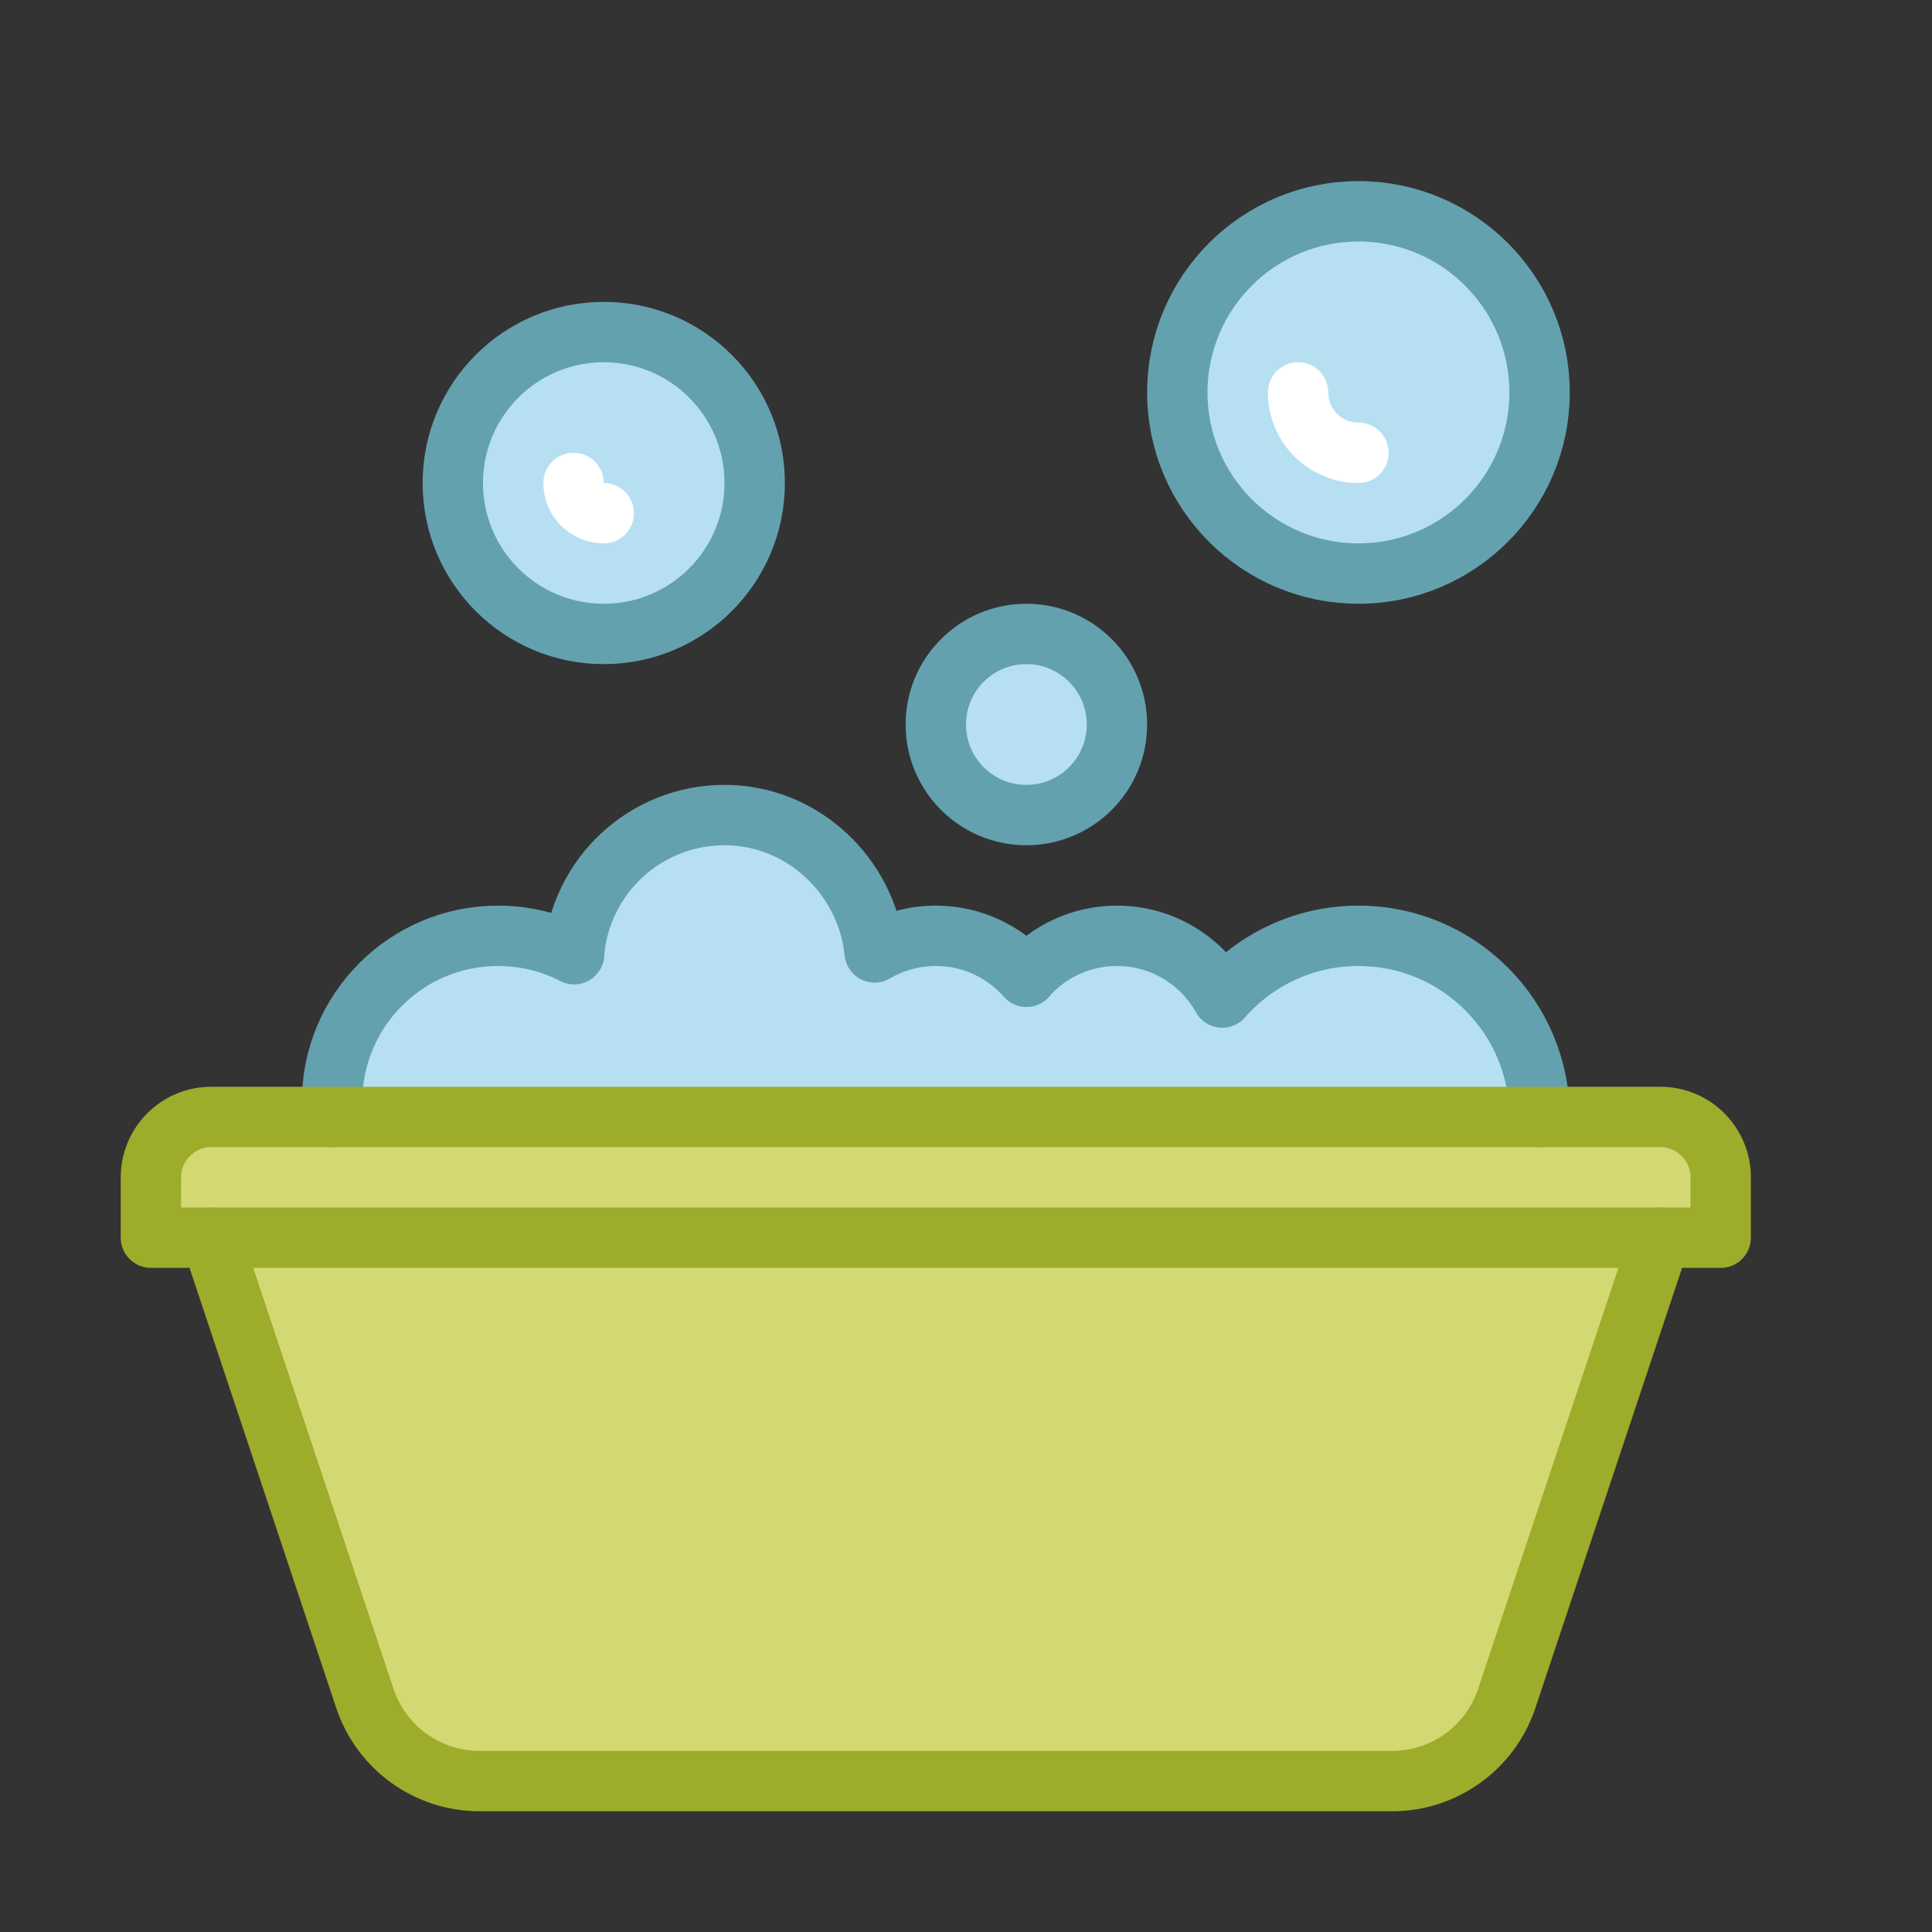 <?xml version="1.0" encoding="UTF-8" standalone="no"?>
<svg width="800px" height="800px" viewBox="0 0 64 64" version="1.1" xmlns="http://www.w3.org/2000/svg" xmlns:xlink="http://www.w3.org/1999/xlink">
    <rect x="0" y="0" width="64" height="64" fill="#333333" stroke="none"/>
    <title>cle-wash-basin</title>
    <desc>Created with Sketch.</desc>
    <defs>
</defs>
    <g id="General" stroke="none" stroke-width="1" fill="none" fill-rule="evenodd">
        <g id="SLICES-64px" transform="translate(-630, -100)">
</g>
        <g id="ICONS" transform="translate(-625, -95)">
            <g id="cle-wash-basin" transform="translate(630, 102)">
                <path d="M0,34 L52,34 L52,32 C52,30.896 51.104,30 50,30 L2,30 C0.896,30 0,30.896 0,32 L0,34 Z" id="Fill-460" fill="#D3D873">
</path>
                <path d="M2,34 L7.088,49.265 C7.633,50.898 9.161,52 10.883,52 L41.117,52 C42.839,52 44.367,50.898 44.912,49.265 L50,34 L2,34 Z" id="Fill-461" fill="#D3D873">
</path>
                <path d="M40,24 C38.202,24 36.589,24.791 35.489,26.043 C34.804,24.824 33.499,24 32,24 C30.805,24 29.732,24.524 29,25.354 C28.267,24.524 27.195,24 26,24 C25.261,24 24.568,24.201 23.974,24.551 C23.718,22.029 21.589,20 19,20 C16.371,20 14.215,22.029 14.015,24.607 C13.262,24.22 12.406,24 11.5,24 C8.462,24 6,26.463 6,29.5 C6,29.669 6.008,29.836 6.022,30.002 L46,30 C46,26.687 43.313,24 40,24" id="Fill-462" fill="#B6E0F2">
</path>
                <path d="M46,6 C46,9.313 43.313,12 40,12 C36.687,12 34,9.313 34,6 C34,2.687 36.687,0 40,0 C43.313,0 46,2.687 46,6" id="Fill-463" fill="#B6E0F2">
</path>
                <path d="M32,17 C32,15.343 30.657,14 29,14 C27.343,14 26,15.343 26,17 C26,18.657 27.343,20 29,20 C30.657,20 32,18.657 32,17" id="Fill-464" fill="#B6E0F2">
</path>
                <path d="M20,9 C20,6.238 17.761,4 15,4 C12.239,4 10,6.238 10,9 C10,11.762 12.239,14 15,14 C17.761,14 20,11.762 20,9" id="Fill-465" fill="#B6E0F2">
</path>
                <path d="M46,30 C46,26.687 43.313,24 40,24 C38.202,24 36.589,24.791 35.489,26.044 L35.491,26.046 C34.806,24.825 33.5,24 32,24 C30.805,24 29.732,24.524 29,25.354 L29.005,25.359 C28.272,24.526 27.197,24 26,24 C25.261,24 24.568,24.2 23.974,24.551 C23.718,22.029 21.589,20 19,20 C16.37,20 14.214,22.03 14.015,24.609 L14.019,24.609 C13.264,24.22 12.408,24 11.5,24 C8.462,24 6,26.462 6,29.5 C6,29.669 6.008,29.836 6.022,30.002" id="Stroke-466" stroke="#64A1AF" stroke-width="2" stroke-linecap="round" stroke-linejoin="round">
</path>
                <path d="M46,6 C46,9.313 43.313,12 40,12 C36.687,12 34,9.313 34,6 C34,2.687 36.687,0 40,0 C43.313,0 46,2.687 46,6 Z" id="Stroke-467" stroke="#64A1AF" stroke-width="2" stroke-linecap="round" stroke-linejoin="round">
</path>
                <path d="M32,17 C32,15.343 30.657,14 29,14 C27.343,14 26,15.343 26,17 C26,18.657 27.343,20 29,20 C30.657,20 32,18.657 32,17 Z" id="Stroke-468" stroke="#64A1AF" stroke-width="2" stroke-linecap="round" stroke-linejoin="round">
</path>
                <path d="M40,8 C38.896,8 38,7.104 38,6" id="Stroke-469" stroke="#FFFFFF" stroke-width="2" stroke-linecap="round" stroke-linejoin="round">
</path>
                <path d="M20,9 C20,6.238 17.761,4 15,4 C12.239,4 10,6.238 10,9 C10,11.762 12.239,14 15,14 C17.761,14 20,11.762 20,9 Z" id="Stroke-470" stroke="#64A1AF" stroke-width="2" stroke-linecap="round" stroke-linejoin="round">
</path>
                <path d="M14,9 C14,9.553 14.448,10 15,10" id="Stroke-471" stroke="#FFFFFF" stroke-width="2" stroke-linecap="round" stroke-linejoin="round">
</path>
                <path d="M0,34 L52,34 L52,32 C52,30.896 51.104,30 50,30 L2,30 C0.896,30 0,30.896 0,32 L0,34 Z" id="Stroke-472" stroke="#9DAD2B" stroke-width="2" stroke-linecap="round" stroke-linejoin="round">
</path>
                <path d="M2,34 L7.088,49.265 C7.633,50.898 9.161,52 10.883,52 L41.117,52 C42.839,52 44.367,50.898 44.912,49.265 L50,34" id="Stroke-473" stroke="#9DAD2B" stroke-width="2" stroke-linecap="round" stroke-linejoin="round">
</path>
            </g>
        </g>
    </g>
</svg>